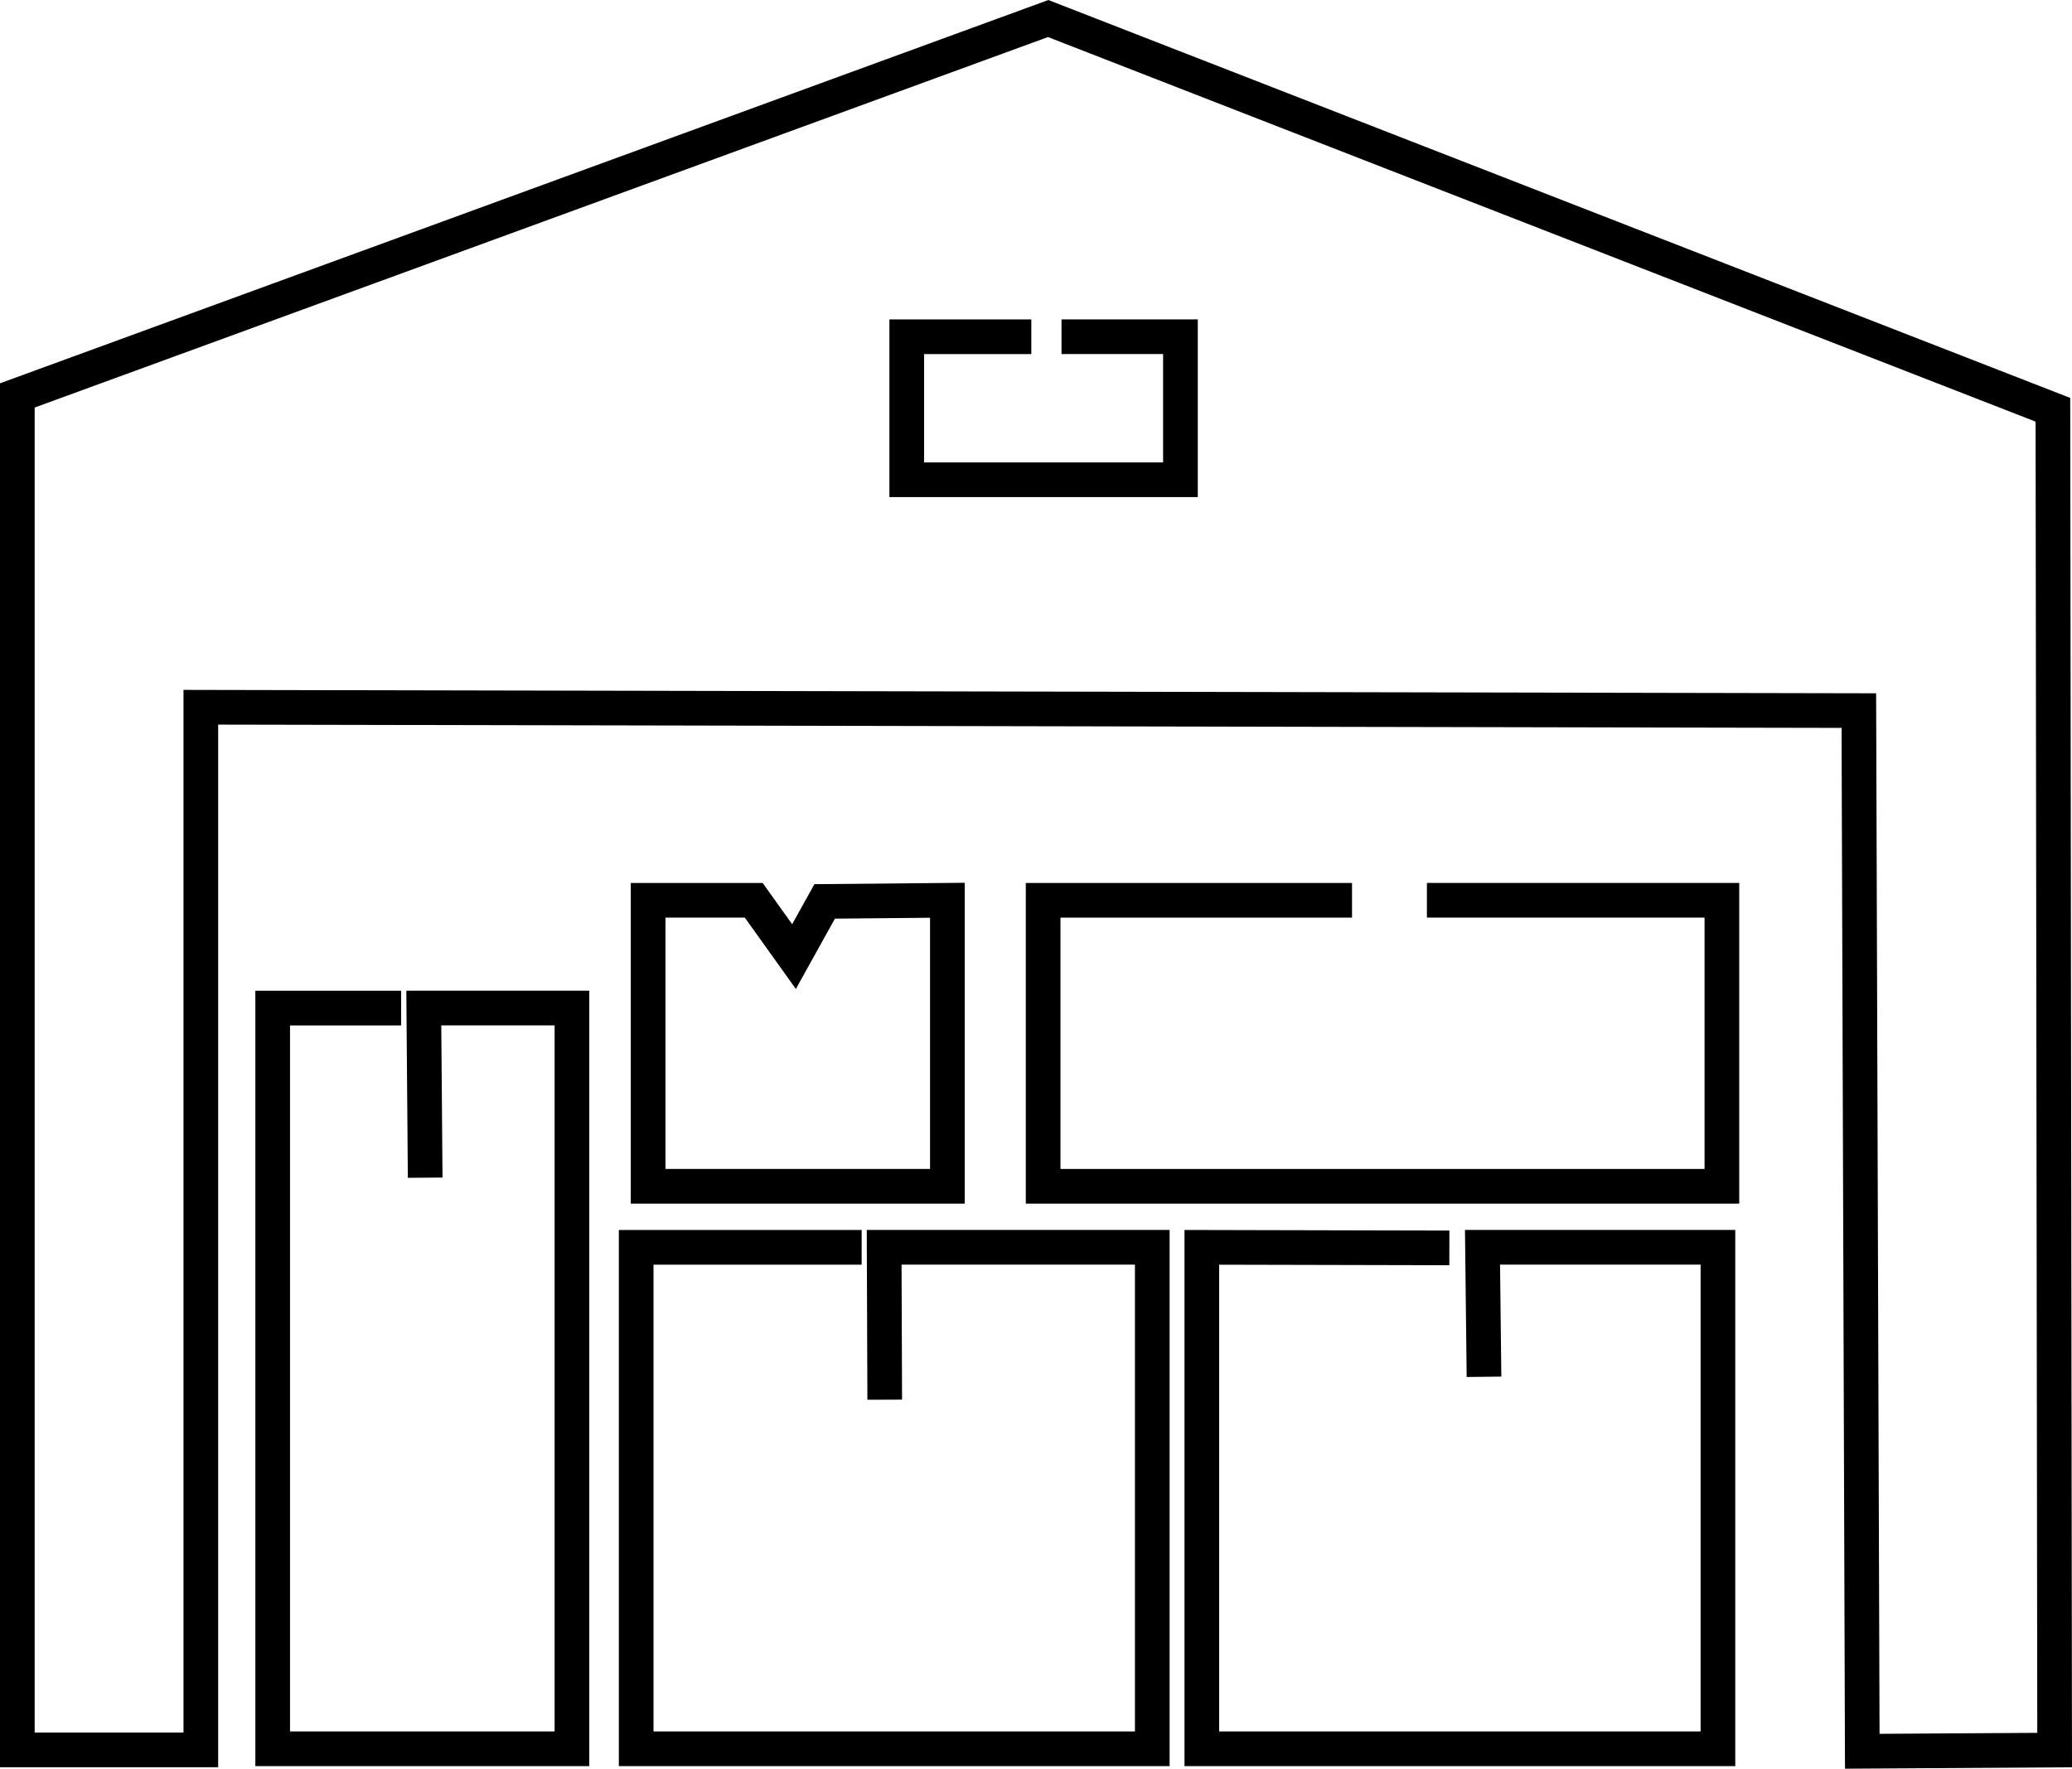 <?xml version="1.0" encoding="UTF-8"?>
<!DOCTYPE svg PUBLIC "-//W3C//DTD SVG 1.1//EN" "http://www.w3.org/Graphics/SVG/1.1/DTD/svg11.dtd">
<!-- Creator: CorelDRAW 2017 -->
<svg xmlns="http://www.w3.org/2000/svg" xml:space="preserve" width="23.907mm" height="20.413mm" version="1.1" style="shape-rendering:geometricPrecision; text-rendering:geometricPrecision; image-rendering:optimizeQuality; fill-rule:evenodd; clip-rule:evenodd"
viewBox="0 0 6944.4 5929.4"
 xmlns:xlink="http://www.w3.org/1999/xlink">
 <defs>
  <style type="text/css">
   <![CDATA[
    .str0 {stroke:black;stroke-width:116.2;stroke-miterlimit:22.926}
    .fil0 {fill:none}
   ]]>
  </style>
 </defs>
 <g id="Слой_x0020_1">
  <polygon class="fil0 str0" points="58.1,5866.4 673.1,5866.4 673.1,2371 6230,2382.2 6241.5,5871 6886.2,5867 6880.4,1373.7 3513,62.1 58.1,1325.6 "/>
  <polyline class="fil0 str0" points="1425,3948.1 1420.4,3379.4 1916.9,3379.4 1916.9,5862.7 913.9,5862.7 913.9,3379.6 1344.3,3379.6 "/>
  <polyline class="fil0 str0" points="2965.2,4692.4 2963.3,4181.4 3861.9,4181.4 3861.9,5862.7 2132.2,5862.7 2132.2,4181.6 2887.9,4181.6 "/>
  <polygon class="fil0 str0" points="2526.2,3018.2 2661.2,3206.9 2763.9,3021.9 3175.2,3018.1 3175.2,3977 2172.2,3977 2172.2,3018.2 "/>
  <polyline class="fil0 str0" points="4973.7,4615.6 4968.7,4181.4 5757.7,4181.4 5757.7,5862.7 4028,5862.7 4028,4181.6 4857.6,4183.5 "/>
  <polyline class="fil0 str0" points="4782.4,3018.1 5771,3018.1 5771,3977 3496.1,3977 3496.1,3018.2 4531.4,3018.2 "/>
  <polyline class="fil0 str0" points="3557.7,1128.8 3956.3,1128.8 3956.3,1608.3 3039,1608.3 3039,1128.9 3456.5,1128.9 "/>
 </g>
</svg>
